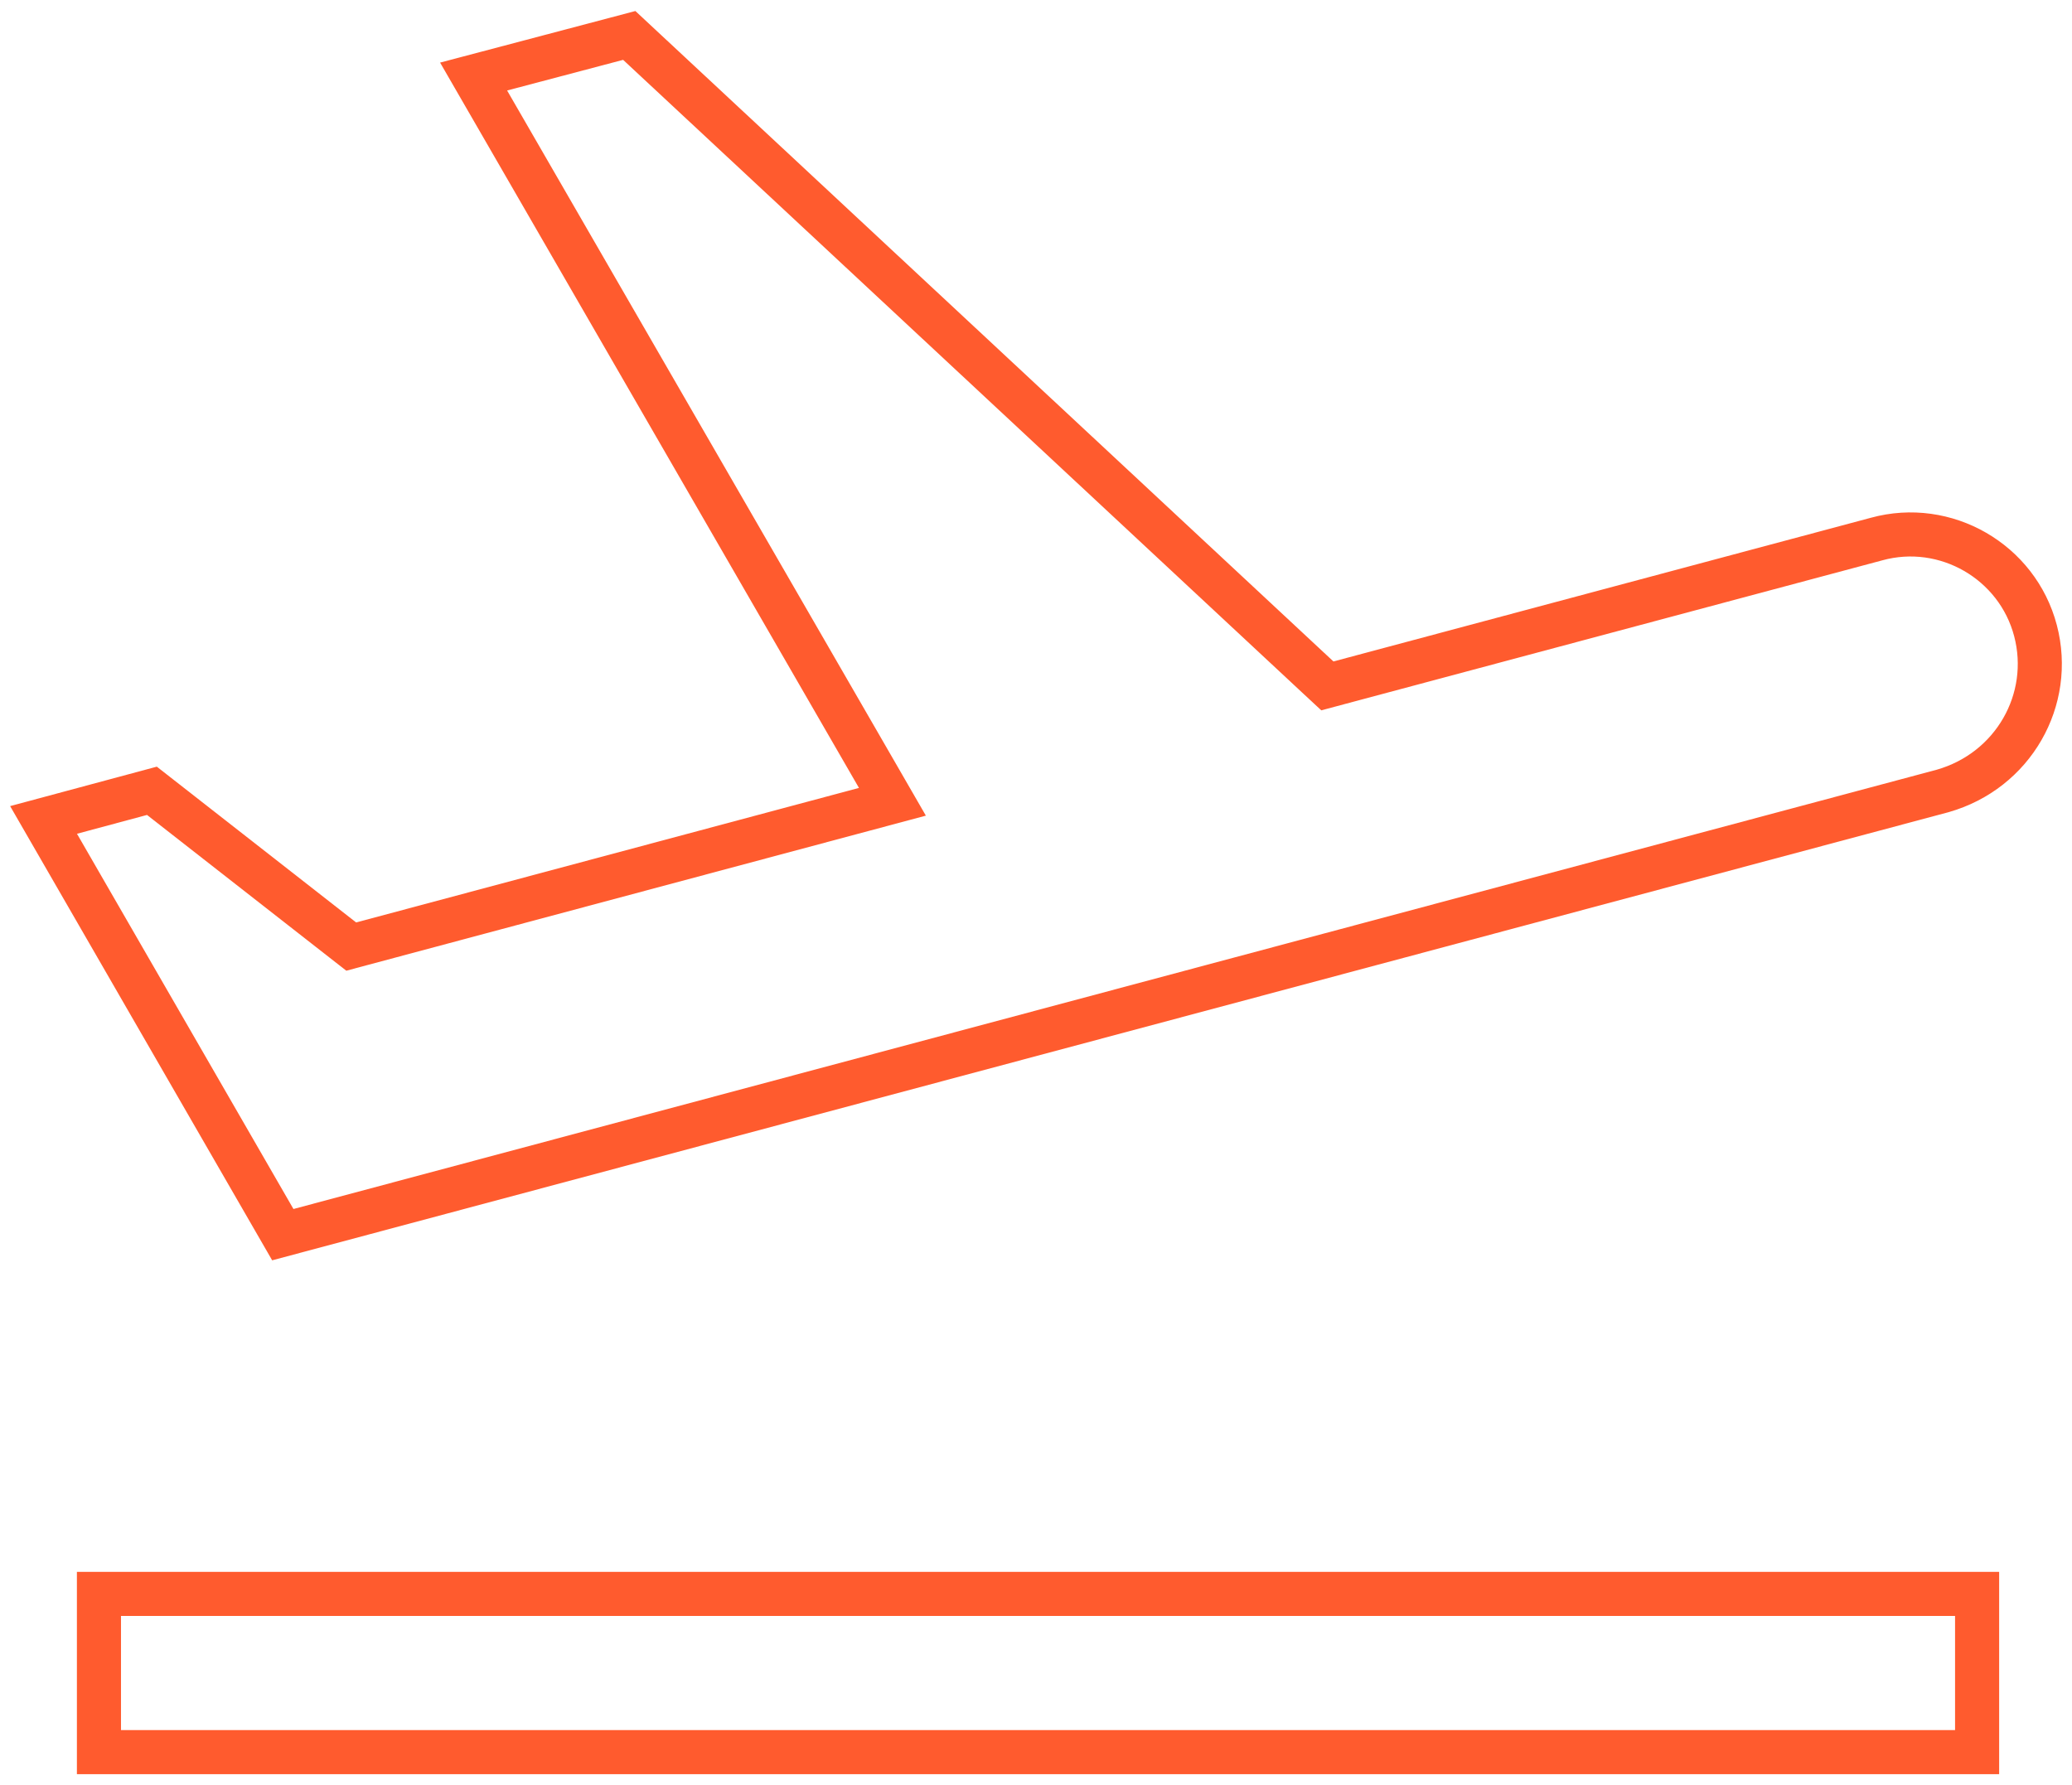 <svg width="94" height="81" viewBox="0 0 94 81" fill="none" xmlns="http://www.w3.org/2000/svg">
<path id="Vector" d="M85.124 24.461L85.131 24.459C88.265 23.597 91.521 25.48 92.344 28.614C93.167 31.749 91.332 34.975 88.134 35.887L12.83 56.02L1.976 37.203L6.892 35.881L15.541 42.642L15.934 42.949L16.415 42.82L39.227 36.716L40.486 36.379L39.834 35.249L21.486 3.473L28.547 1.608L59.812 30.744L60.218 31.121L60.752 30.978L85.124 24.461ZM4.489 72.32H89.695V79.5H4.489V72.32Z" stroke="#FF5B2E" stroke-width="2"/>
</svg>
